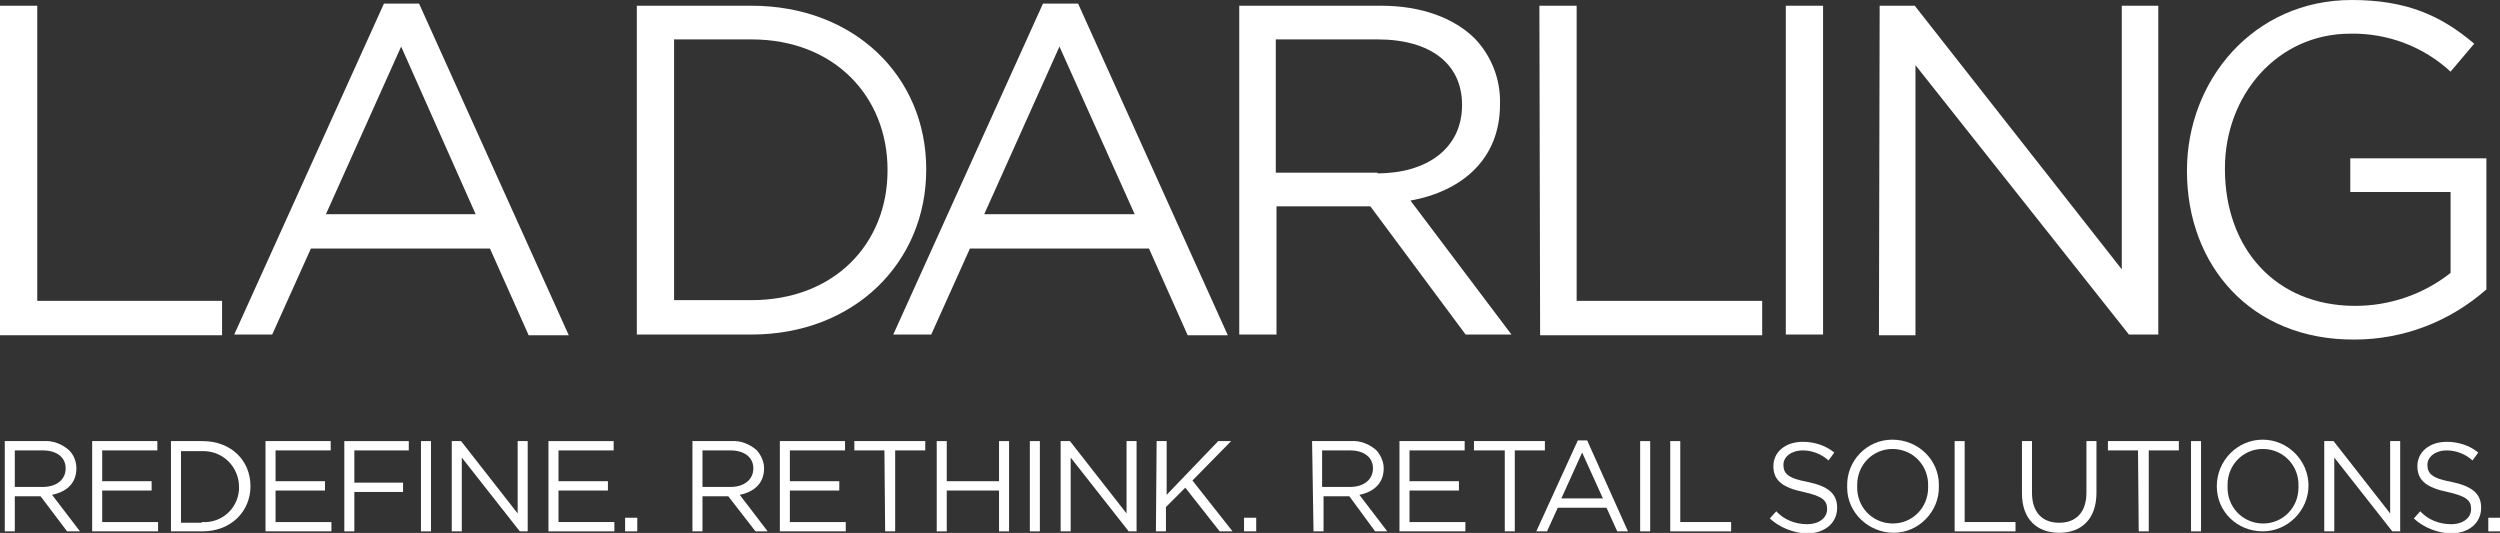 <?xml version="1.0" encoding="utf-8"?>
<!-- Generator: Adobe Illustrator 25.1.0, SVG Export Plug-In . SVG Version: 6.00 Build 0)  -->
<svg version="1.1" id="Layer_1" xmlns="http://www.w3.org/2000/svg" xmlns:xlink="http://www.w3.org/1999/xlink" x="0px" y="0px"
	 viewBox="0 0 349 74.4" style="enable-background:new 0 0 349 74.4;" xml:space="preserve">
<rect x="0" y="0" width="349" height="74.4" fill="#333333" stroke="none"/>
<style type="text/css">
	.st0{fill:#FFFFFF;}
</style>
<g id="Group_1467" transform="translate(-403 -1267)">
	<g id="Group_364" transform="translate(-32.605 -10.157)">
		<g id="Group_350" transform="translate(435.605 1277.157)">
			<g id="Group_348" transform="translate(0 0)">
				<g id="Group_347">
					<path id="Path_2128" class="st0" d="M0,0.8h5.2V42H31v4.8H0V0.8z"/>
					<path id="Path_2129" class="st0" d="M53.6,0.5h4.9l20.9,46.3h-5.6l-5.4-12.1h-25l-5.4,12h-5.3L53.6,0.5z M66.4,29.9L56,6.5
						L45.5,29.9H66.4z"/>
					<path id="Path_2130" class="st0" d="M88.9,0.8h16c14.4,0,24.4,9.9,24.4,22.8v0.1c0,12.9-10,23-24.4,23h-16V0.8z M104.9,41.9
						c11.6,0,19-7.9,19-18.1v-0.1c0-10.2-7.4-18.2-19-18.2H94.1v36.4H104.9z"/>
					<path id="Path_2131" class="st0" d="M145.6,0.5h4.9l20.9,46.3h-5.6l-5.4-12.1h-25l-5.4,12h-5.3L145.6,0.5z M158.4,29.9
						L147.9,6.5l-10.5,23.4H158.4z"/>
					<path id="Path_2132" class="st0" d="M173,0.8h19.8c5.6,0,10.2,1.7,13.1,4.6c2.3,2.4,3.6,5.7,3.5,9.1v0.1
						c0,7.6-5.3,12.1-12.5,13.4L211,46.7h-6.4l-13.3-17.9h-13.1v17.9H173V0.8z M192.3,24.2c6.9,0,11.8-3.5,11.8-9.5v-0.1
						c0-5.6-4.3-9.1-11.8-9.1h-14.2v18.6h14.2V24.2z"/>
					<path id="Path_2133" class="st0" d="M214.9,0.8h5.2V42H246v4.8h-31L214.9,0.8L214.9,0.8z"/>
					<path id="Path_2134" class="st0" d="M249.3,0.8h5.2v45.9h-5.2V0.8z"/>
					<path id="Path_2135" class="st0" d="M262.4,0.8h4.9l28.9,36.8V0.8h5.1v45.9h-4.1L267.4,9.1v37.7h-5.1L262.4,0.8z"/>
					<path id="Path_2136" class="st0" d="M305.3,23.9v-0.1c0-12.6,9.3-23.8,23-23.8c7.7,0,12.5,2.2,17.1,6.1l-3.3,3.9
						c-3.8-3.5-8.8-5.4-14-5.3c-10.2,0-17.5,8.6-17.5,18.8v0.1c0,11,7,19.1,18.2,19.1c4.8,0,9.5-1.6,13.3-4.6V26.8h-14v-4.7h19v18.3
						c-5.1,4.5-11.6,7-18.4,7C314.2,47.5,305.3,37,305.3,23.9z"/>
				</g>
			</g>
			<g id="Group_349" transform="translate(0.666 61.377)">
				<path id="Path_2137" class="st0" d="M0,0.2h5.4C6.7,0.1,8,0.6,9,1.5C9.6,2.1,10,3,10,4l0,0c0,2.1-1.4,3.3-3.4,3.7l3.9,5.1H8.7
					L5,7.9H1.4v4.9H0V0.2z M5.3,6.6c1.9,0,3.2-1,3.2-2.6l0,0c0-1.5-1.2-2.5-3.2-2.5H1.4v5.1H5.3z"/>
				<path id="Path_2138" class="st0" d="M12.2,0.2h9.1v1.3h-7.7v4.3h6.9v1.3h-6.9v4.4h7.8v1.3h-9.2L12.2,0.2z"/>
				<path id="Path_2139" class="st0" d="M23.2,0.2h4.4c4,0,6.7,2.7,6.7,6.3l0,0c0,3.5-2.7,6.3-6.7,6.3h-4.4
					C23.2,12.8,23.2,0.2,23.2,0.2z M27.5,11.5c2.7,0.2,5-1.8,5.2-4.5c0-0.1,0-0.3,0-0.4l0,0c0-2.7-2.1-4.9-4.8-5c-0.1,0-0.3,0-0.4,0
					h-2.9v10h2.9V11.5z"/>
				<path id="Path_2140" class="st0" d="M36.4,0.2h9.1v1.3h-7.7v4.3h6.9v1.3h-6.9v4.4h7.8v1.3h-9.2C36.4,12.8,36.4,0.2,36.4,0.2z"/>
				<path id="Path_2141" class="st0" d="M47.4,0.2h9v1.3h-7.6V6h6.8v1.3h-6.8v5.5h-1.4V0.2z"/>
				<path id="Path_2142" class="st0" d="M58.1,0.2h1.4v12.6h-1.4V0.2z"/>
				<path id="Path_2143" class="st0" d="M62.4,0.2h1.3l7.9,10.1V0.2H73v12.6h-1.1L63.8,2.5v10.3h-1.4L62.4,0.2z"/>
				<path id="Path_2144" class="st0" d="M75.9,0.2H85v1.3h-7.7v4.3h6.9v1.3h-6.9v4.4h7.8v1.3h-9.2L75.9,0.2z"/>
				<path id="Path_2145" class="st0" d="M86.6,10.9h1.7v1.9h-1.7V10.9z"/>
				<path id="Path_2146" class="st0" d="M96,0.2h5.4c1.3-0.1,2.6,0.4,3.6,1.3c0.6,0.7,1,1.6,1,2.5l0,0c0,2.1-1.4,3.3-3.4,3.7
					l3.9,5.1h-1.7L101,7.9h-3.6v4.9H96V0.2z M101.3,6.6c1.9,0,3.2-1,3.2-2.6l0,0c0-1.5-1.2-2.5-3.2-2.5h-3.9v5.1H101.3z"/>
				<path id="Path_2147" class="st0" d="M108.2,0.2h9.1v1.3h-7.7v4.3h6.9v1.3h-6.9v4.4h7.8v1.3h-9.2C108.2,12.8,108.2,0.2,108.2,0.2
					z"/>
				<path id="Path_2148" class="st0" d="M122.8,1.5h-4.2V0.2h9.9v1.3h-4.2v11.3h-1.4L122.8,1.5L122.8,1.5z"/>
				<path id="Path_2149" class="st0" d="M130.1,0.2h1.4v5.6h7.3V0.2h1.4v12.6h-1.4V7.1h-7.3v5.7h-1.4V0.2z"/>
				<path id="Path_2150" class="st0" d="M143.1,0.2h1.4v12.6h-1.4V0.2z"/>
				<path id="Path_2151" class="st0" d="M147.4,0.2h1.3l7.9,10.1V0.2h1.4v12.6h-1.1l-8.1-10.3v10.3h-1.4L147.4,0.2L147.4,0.2z"/>
				<path id="Path_2152" class="st0" d="M160.8,0.2h1.4v7.5l7.2-7.5h1.8l-5.4,5.5l5.6,7.1h-1.8l-4.8-6.1l-2.7,2.7v3.4h-1.4
					L160.8,0.2z"/>
				<path id="Path_2153" class="st0" d="M173,10.9h1.7v1.9H173V10.9z"/>
				<path id="Path_2154" class="st0" d="M182.5,0.2h5.4c1.3-0.1,2.6,0.4,3.6,1.3c0.6,0.7,1,1.6,1,2.5l0,0c0,2.1-1.4,3.3-3.4,3.7
					l3.9,5.1h-1.7l-3.6-4.9h-3.6v4.9h-1.4L182.5,0.2z M187.8,6.6c1.9,0,3.2-1,3.2-2.6l0,0c0-1.5-1.2-2.5-3.2-2.5h-3.9v5.1H187.8z"/>
				<path id="Path_2155" class="st0" d="M194.7,0.2h9.1v1.3h-7.7v4.3h6.9v1.3h-6.9v4.4h7.8v1.3h-9.2L194.7,0.2z"/>
				<path id="Path_2156" class="st0" d="M209.3,1.5h-4.2V0.2h9.9v1.3h-4.2v11.3h-1.4V1.5H209.3z"/>
				<path id="Path_2157" class="st0" d="M219.6,0.1h1.3l5.7,12.7h-1.5l-1.5-3.3h-6.8l-1.5,3.3h-1.5L219.6,0.1z M223.1,8.2l-2.9-6.4
					l-2.9,6.4H223.1z"/>
				<path id="Path_2158" class="st0" d="M228.3,0.2h1.4v12.6h-1.4V0.2z"/>
				<path id="Path_2159" class="st0" d="M232.5,0.2h1.4v11.3h7.1v1.3h-8.5V0.2z"/>
				<path id="Path_2160" class="st0" d="M246.4,11l0.9-1c1.1,1.2,2.7,1.8,4.3,1.8c1.7,0,2.8-0.9,2.8-2.1l0,0c0-1.2-0.6-1.8-3.3-2.4
					c-2.9-0.6-4.2-1.6-4.2-3.6l0,0c0-2,1.7-3.4,4.1-3.4c1.6,0,3.2,0.5,4.4,1.5l-0.8,1.1c-1-0.9-2.3-1.4-3.6-1.4
					c-1.6,0-2.7,0.9-2.7,2l0,0c0,1.2,0.6,1.9,3.4,2.4c2.8,0.6,4.1,1.6,4.1,3.6l0,0c0,2.2-1.8,3.6-4.3,3.6
					C249.7,13,247.8,12.3,246.4,11z"/>
				<path id="Path_2161" class="st0" d="M257.2,6.5L257.2,6.5C257.1,3,259.9,0,263.5,0s6.5,2.8,6.5,6.3c0,0.1,0,0.1,0,0.2l0,0
					c0.1,3.5-2.8,6.5-6.3,6.5s-6.5-2.8-6.5-6.3C257.2,6.6,257.2,6.6,257.2,6.5z M268.5,6.5L268.5,6.5c0.1-2.8-2-5.1-4.8-5.2
					c-0.1,0-0.1,0-0.2,0c-2.7,0-4.9,2.2-4.9,5c0,0.1,0,0.1,0,0.2l0,0c-0.1,2.8,2,5.1,4.8,5.2c0.1,0,0.1,0,0.2,0c2.7,0,4.9-2.2,4.9-5
					C268.5,6.7,268.5,6.6,268.5,6.5z"/>
				<path id="Path_2162" class="st0" d="M272.2,0.2h1.4v11.3h7.1v1.3h-8.5V0.2z"/>
				<path id="Path_2163" class="st0" d="M281.6,7.5V0.2h1.4v7.2c0,2.7,1.4,4.2,3.8,4.2c2.3,0,3.8-1.4,3.8-4.2V0.2h1.4v7.2
					c0,3.7-2.1,5.6-5.2,5.6C283.7,13,281.6,11.1,281.6,7.5z"/>
				<path id="Path_2164" class="st0" d="M297.8,1.5h-4.2V0.2h9.9v1.3h-4.2v11.3h-1.4L297.8,1.5z"/>
				<path id="Path_2165" class="st0" d="M305.2,0.2h1.4v12.6h-1.4V0.2z"/>
				<path id="Path_2166" class="st0" d="M308.8,6.5L308.8,6.5c0-3.6,2.9-6.5,6.4-6.5s6.4,2.9,6.4,6.4l0,0l0,0c0,3.5-2.9,6.4-6.4,6.4
					S308.8,10.1,308.8,6.5z M320.2,6.5L320.2,6.5c0.1-2.8-2-5.1-4.8-5.2c-0.1,0-0.1,0-0.2,0c-2.7,0-4.9,2.2-4.9,5c0,0.1,0,0.1,0,0.2
					l0,0c-0.1,2.8,2,5.1,4.8,5.2c0.1,0,0.1,0,0.2,0c2.7,0,4.9-2.2,4.9-5C320.2,6.7,320.2,6.6,320.2,6.5L320.2,6.5z"/>
				<path id="Path_2167" class="st0" d="M323.8,0.2h1.3l7.9,10.1V0.2h1.4v12.6h-1.1l-8.1-10.3v10.3h-1.4L323.8,0.2z"/>
				<path id="Path_2168" class="st0" d="M336.3,11l0.9-1c1.1,1.2,2.7,1.8,4.3,1.8c1.7,0,2.8-0.9,2.8-2.1l0,0c0-1.2-0.6-1.8-3.3-2.4
					c-2.9-0.6-4.2-1.6-4.2-3.6l0,0c0-2,1.7-3.4,4.1-3.4c1.6,0,3.2,0.5,4.4,1.5l-0.8,1.1c-1-0.9-2.3-1.4-3.6-1.4
					c-1.6,0-2.7,0.9-2.7,2l0,0c0,1.2,0.6,1.9,3.4,2.4c2.8,0.6,4.1,1.6,4.1,3.6l0,0c0,2.2-1.8,3.6-4.3,3.6
					C339.6,13,337.7,12.3,336.3,11z"/>
				<path id="Path_2169" class="st0" d="M346.7,10.9h1.7v1.9h-1.7V10.9z"/>
			</g>
		</g>
	</g>
</g>
</svg>
